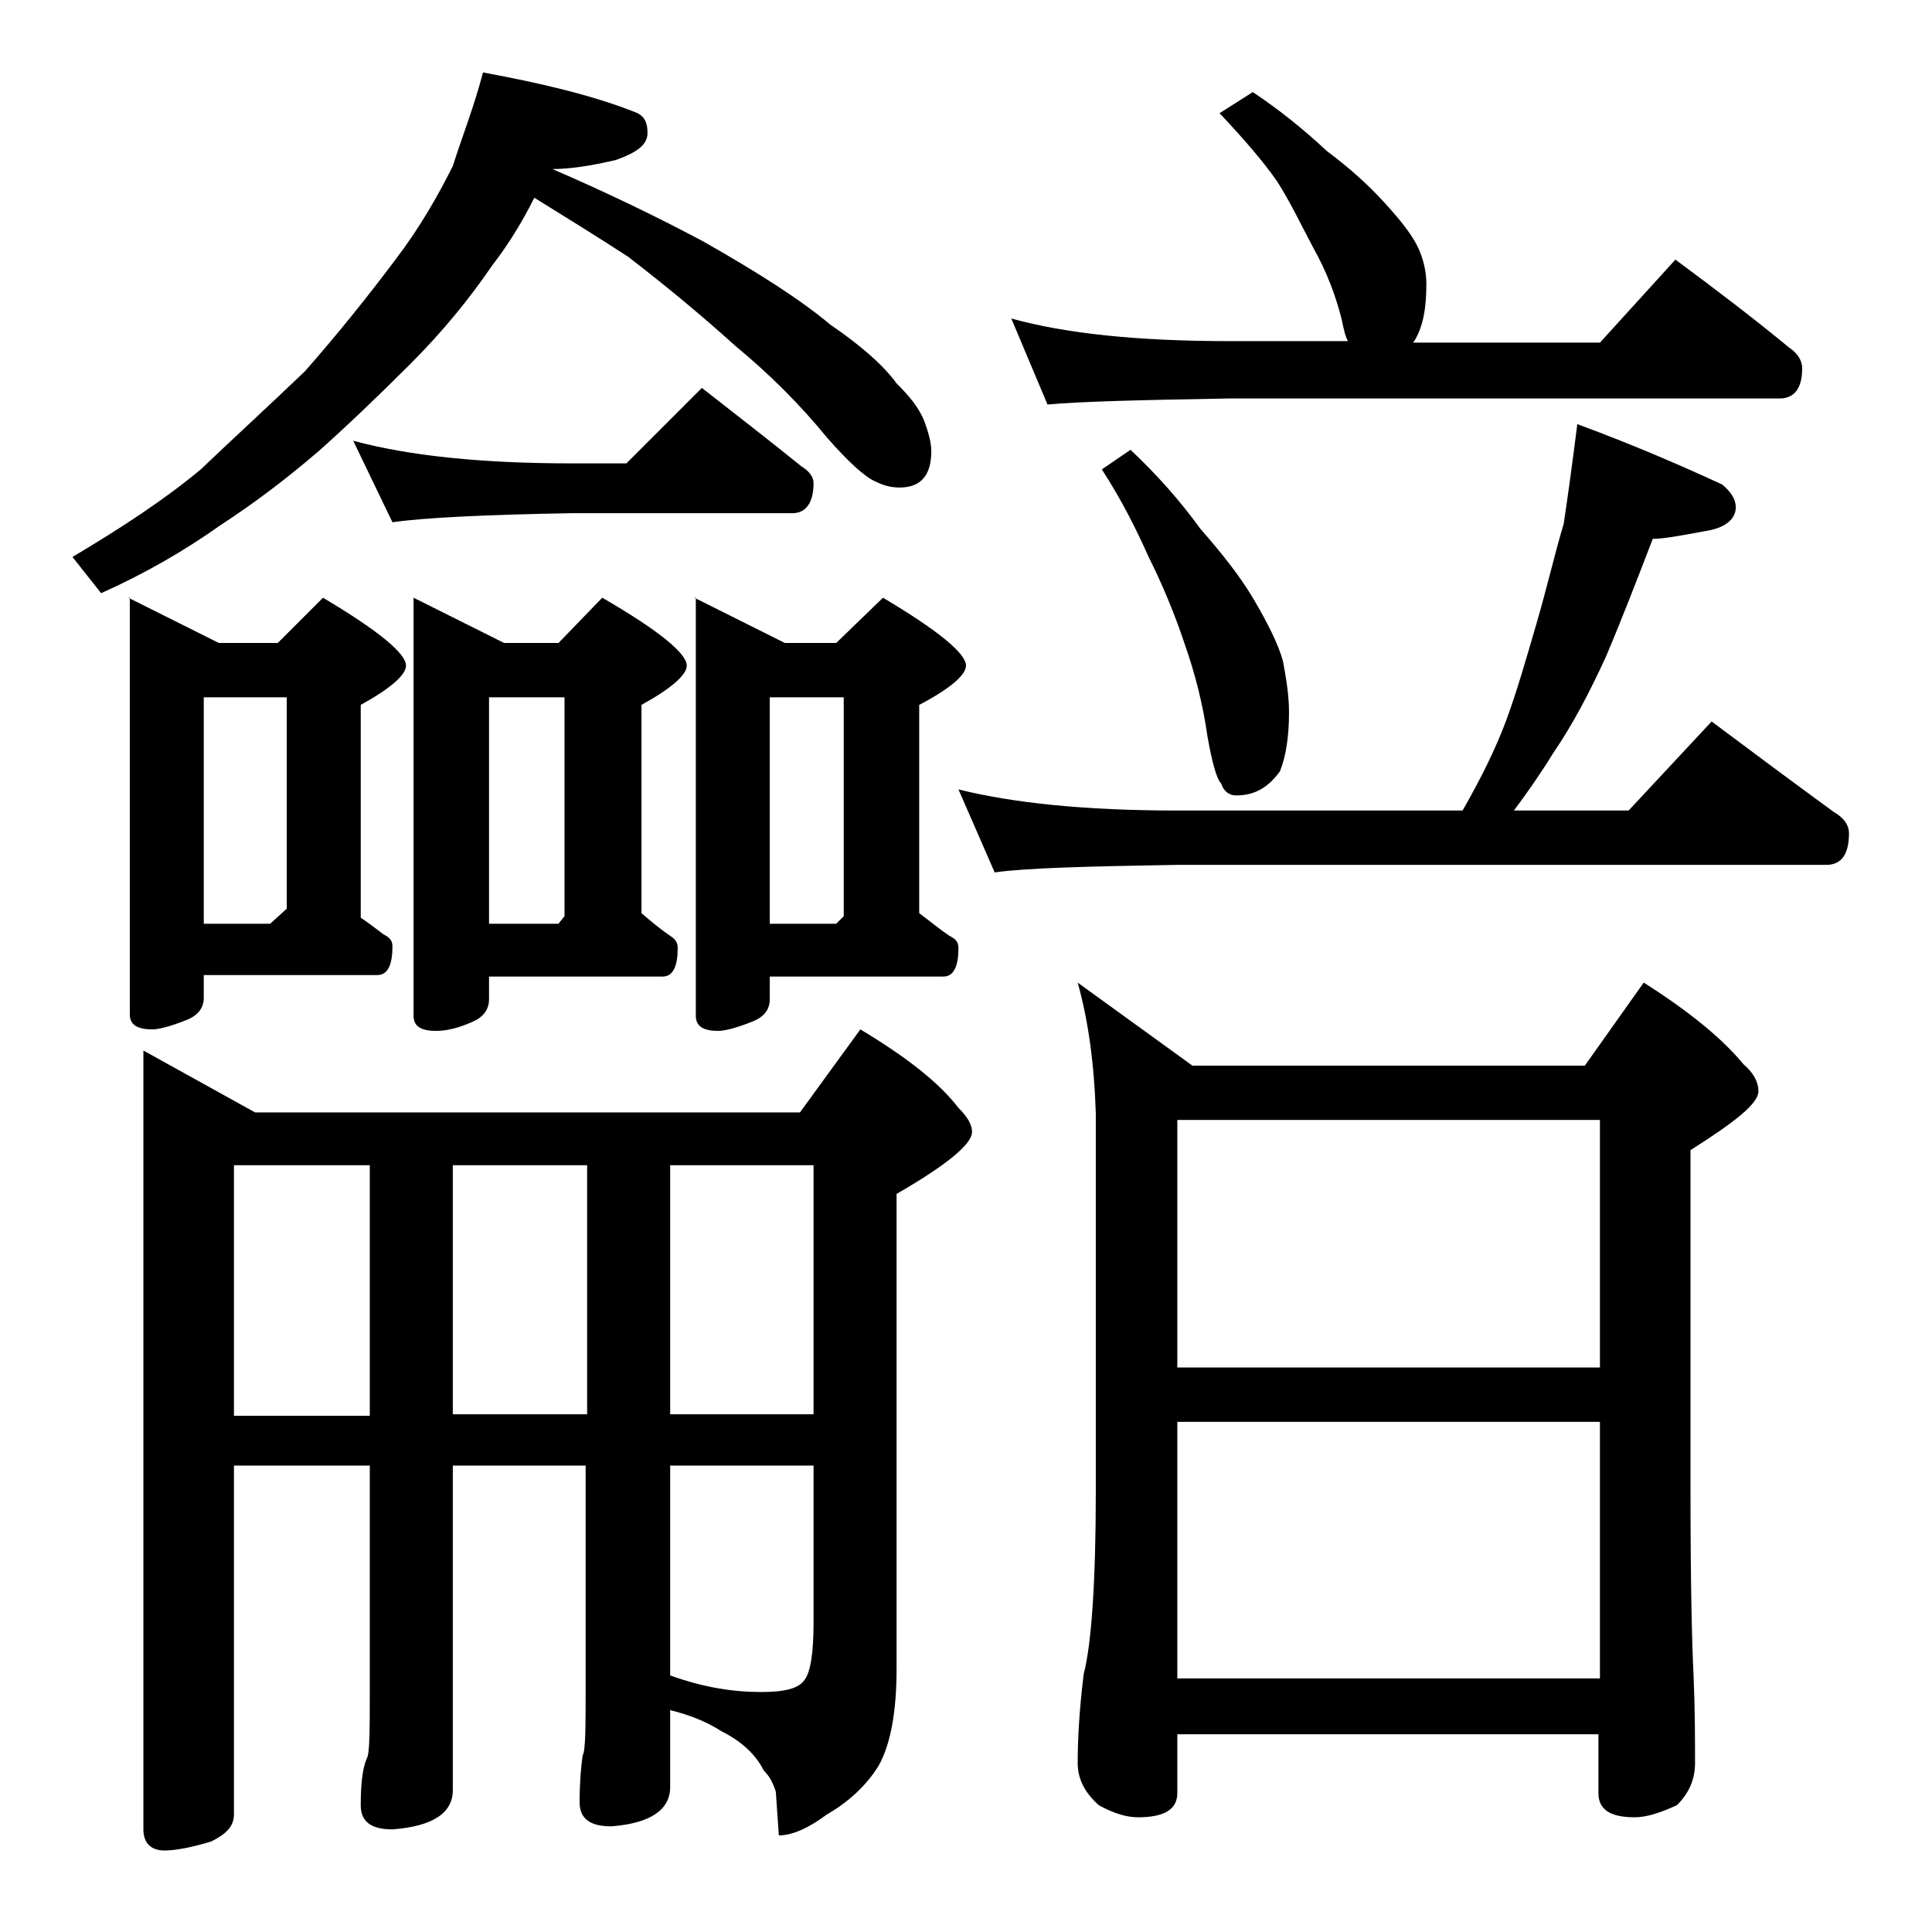 <?xml version="1.0" encoding="utf-8"?>
<!-- Generator: Adobe Illustrator 18.0.0, SVG Export Plug-In . SVG Version: 6.00 Build 0)  -->
<!DOCTYPE svg PUBLIC "-//W3C//DTD SVG 1.1//EN" "http://www.w3.org/Graphics/SVG/1.1/DTD/svg11.dtd">
<svg version="1.1" id="Layer_1" xmlns="http://www.w3.org/2000/svg" xmlns:xlink="http://www.w3.org/1999/xlink" x="0px" y="0px"
	 viewBox="0 0 128 128" enable-background="new 0 0 128 128" xml:space="preserve">
<path d="M32,4.8c3.8,0.7,7.2,1.5,10,2.6c0.6,0.2,0.9,0.6,0.9,1.4s-0.7,1.3-2.1,1.8c-1.7,0.4-3.1,0.6-4.2,0.6c3.7,1.6,7,3.2,10,4.8
	c3.7,2.1,6.5,3.9,8.4,5.5c2.2,1.5,3.6,2.8,4.4,3.9c0.8,0.8,1.4,1.5,1.8,2.4c0.3,0.8,0.5,1.5,0.5,2.1c0,1.6-0.7,2.4-2.1,2.4
	c-0.5,0-1-0.1-1.6-0.4c-0.7-0.3-1.8-1.3-3.2-2.9c-1.8-2.2-3.8-4.2-6.1-6.1c-2.1-1.9-4.5-3.9-7.1-5.9c-2-1.3-4.1-2.6-6.2-3.9
	c-0.9,1.8-1.8,3.2-2.8,4.5c-1.5,2.2-3.3,4.4-5.4,6.5c-2.2,2.2-4.3,4.2-6.1,5.8c-2.1,1.8-4.2,3.4-6.5,4.9c-2.4,1.7-5,3.2-7.9,4.5
	l-1.9-2.4c3.2-1.9,6.1-3.8,8.5-5.8c2.2-2.1,4.5-4.2,6.9-6.5c2.2-2.5,4.2-5,6-7.4c1.6-2.1,2.8-4.2,3.8-6.2C30.6,9.1,31.4,7.1,32,4.8z
	 M8.5,39.6l6,3h3.9l3-3c3.7,2.2,5.5,3.7,5.5,4.5c0,0.6-1,1.5-3,2.6v14.1c0.6,0.4,1.1,0.8,1.5,1.1c0.4,0.2,0.6,0.4,0.6,0.8
	c0,1.2-0.3,1.9-1,1.9H13.5v1.5c0,0.7-0.4,1.2-1.2,1.5c-1,0.4-1.8,0.6-2.2,0.6c-1,0-1.5-0.3-1.5-1V39.6z M9.5,69.6l7.4,4.1H53l4-5.5
	c3,1.8,5.2,3.5,6.5,5.2c0.6,0.6,0.9,1.1,0.9,1.6c0,0.8-1.7,2.2-5,4.1v31.5c0,2.8-0.4,5-1.2,6.4c-0.8,1.3-2,2.4-3.4,3.2
	c-1.2,0.9-2.3,1.4-3.2,1.4l-0.2-2.9c-0.2-0.6-0.4-1-0.8-1.4c-0.5-1-1.4-1.9-2.8-2.6c-1.1-0.7-2.2-1.1-3.4-1.4v5.1
	c0,1.5-1.3,2.4-3.9,2.6c-1.4,0-2.1-0.5-2.1-1.6c0-1.3,0.1-2.4,0.2-3.1c0.2-0.3,0.2-1.9,0.2-4.8V97.1H30v21.5c0,1.5-1.3,2.4-4,2.6
	c-1.4,0-2.1-0.5-2.1-1.6c0-1.3,0.1-2.4,0.4-3.1c0.2-0.3,0.2-1.9,0.2-4.8V97.1h-9v23.1c0,0.8-0.5,1.3-1.5,1.8
	c-1.3,0.4-2.4,0.6-3.1,0.6c-0.9,0-1.4-0.5-1.4-1.4V69.6z M13.5,61.2h4.4l1.1-1v-14h-5.5V61.2z M15.5,93.8h9V77.2h-9V93.8z
	 M23.4,29.2c3.7,1,8.5,1.5,14.5,1.5h3.6l5-5c2.3,1.8,4.5,3.5,6.6,5.2c0.5,0.3,0.8,0.7,0.8,1.1c0,1.3-0.5,2-1.4,2H37.9
	c-5.8,0.1-9.8,0.3-11.9,0.6L23.4,29.2z M27.4,39.6l6,3H37l2.9-3c3.8,2.2,5.6,3.7,5.6,4.5c0,0.6-1,1.5-3,2.6v13.8
	c0.7,0.6,1.3,1.1,1.9,1.5c0.3,0.2,0.5,0.4,0.5,0.8c0,1.2-0.3,1.9-1,1.9H32.4v1.5c0,0.7-0.4,1.2-1.1,1.5c-0.9,0.4-1.7,0.6-2.4,0.6
	c-1,0-1.5-0.3-1.5-1V39.6z M30,77.2v16.5h8.9V77.2H30z M32.4,61.2H37l0.4-0.5V46.2h-5V61.2z M44.4,77.2v16.5h9.5V77.2H44.4z
	 M44.4,97.1V111c2.2,0.8,4.2,1.1,6,1.1c1.5,0,2.5-0.2,2.9-0.8c0.4-0.5,0.6-1.8,0.6-3.8V97.1H44.4z M46,39.6l6,3h3.4l3.1-3
	c3.7,2.2,5.5,3.7,5.5,4.5c0,0.6-1,1.5-3.1,2.6v13.8c0.8,0.6,1.4,1.1,2,1.5c0.4,0.2,0.6,0.4,0.6,0.8c0,1.2-0.3,1.9-1,1.9H51v1.5
	c0,0.7-0.4,1.2-1.2,1.5c-1,0.4-1.8,0.6-2.2,0.6c-1,0-1.5-0.3-1.5-1V39.6z M51,61.2h4.4l0.5-0.5V46.2H51V61.2z M104.5,28.1
	c3.8,1.4,7,2.8,9.6,4c0.6,0.5,0.9,1,0.9,1.5c0,0.8-0.7,1.4-2.1,1.6c-1.6,0.3-2.7,0.5-3.4,0.5c-1,2.6-2,5.2-3.1,7.8
	c-1.1,2.4-2.2,4.5-3.5,6.4c-0.8,1.3-1.7,2.6-2.6,3.8h7.6l5.5-5.9c2.8,2.1,5.5,4.1,8.1,6c0.7,0.4,1,0.9,1,1.4c0,1.4-0.5,2.1-1.5,2.1
	H78c-5.9,0.1-10,0.2-12.1,0.5l-2.4-5.5c3.6,0.9,8.4,1.4,14.5,1.4h18.9c1.2-2.1,2.2-4.1,2.9-6c0.7-1.9,1.3-4,2-6.4
	c0.7-2.4,1.2-4.6,1.8-6.6C103.9,32.7,104.2,30.5,104.5,28.1z M83,6.1c1.8,1.2,3.4,2.5,4.9,3.9c1.6,1.2,2.8,2.3,3.8,3.4
	c1.1,1.2,1.8,2.1,2.2,2.9c0.4,0.8,0.6,1.7,0.6,2.5c0,1.6-0.2,2.8-0.8,3.8l-0.1,0.1H106l5-5.5c2.7,2,5.2,3.9,7.5,5.8
	c0.6,0.4,0.9,0.9,0.9,1.4c0,1.3-0.5,2-1.5,2H81.4c-5.8,0.1-9.8,0.2-12,0.4L67,21.1c3.6,1,8.4,1.5,14.4,1.5h7.9
	c-0.2-0.4-0.3-0.9-0.4-1.4c-0.4-1.6-1-3.2-1.9-4.8c-0.8-1.5-1.5-3-2.4-4.4c-0.9-1.3-2.2-2.8-3.8-4.5L83,6.1z M71.4,65.1l7.6,5.5h26
	l3.9-5.5c3,1.9,5.2,3.7,6.6,5.4c0.7,0.6,1,1.2,1,1.8c0,0.8-1.5,2-4.5,3.9v22.6c0,6.2,0.1,10.2,0.2,12.1c0.1,2.4,0.1,4.4,0.1,5.9
	c0,1.1-0.4,2-1.2,2.8c-1.1,0.5-2,0.8-2.8,0.8c-1.6,0-2.4-0.5-2.4-1.6v-3.9H78v3.9c0,1.1-0.9,1.6-2.6,1.6c-0.7,0-1.5-0.2-2.6-0.8
	c-0.9-0.8-1.4-1.7-1.4-2.8c0-1.5,0.1-3.5,0.4-5.9c0.5-1.9,0.8-6,0.8-12.1v-25C72.5,70.5,72.1,67.6,71.4,65.1z M74.9,29.8
	c1.8,1.7,3.3,3.4,4.6,5.2c1.4,1.6,2.6,3.1,3.5,4.6c1,1.7,1.7,3.1,2,4.2c0.2,1.1,0.4,2.2,0.4,3.4c0,1.6-0.2,2.9-0.6,3.9
	c-0.8,1.1-1.7,1.6-2.9,1.6c-0.4,0-0.8-0.2-1-0.8c-0.3-0.3-0.6-1.4-0.9-3.1c-0.3-2.1-0.8-4.1-1.5-6.1c-0.7-2.1-1.5-4-2.4-5.8
	c-0.8-1.8-1.8-3.8-3.1-5.8L74.9,29.8z M78,90.6h28V74.2H78V90.6z M78,111.2h28v-17H78V111.2z"/>
</svg>
